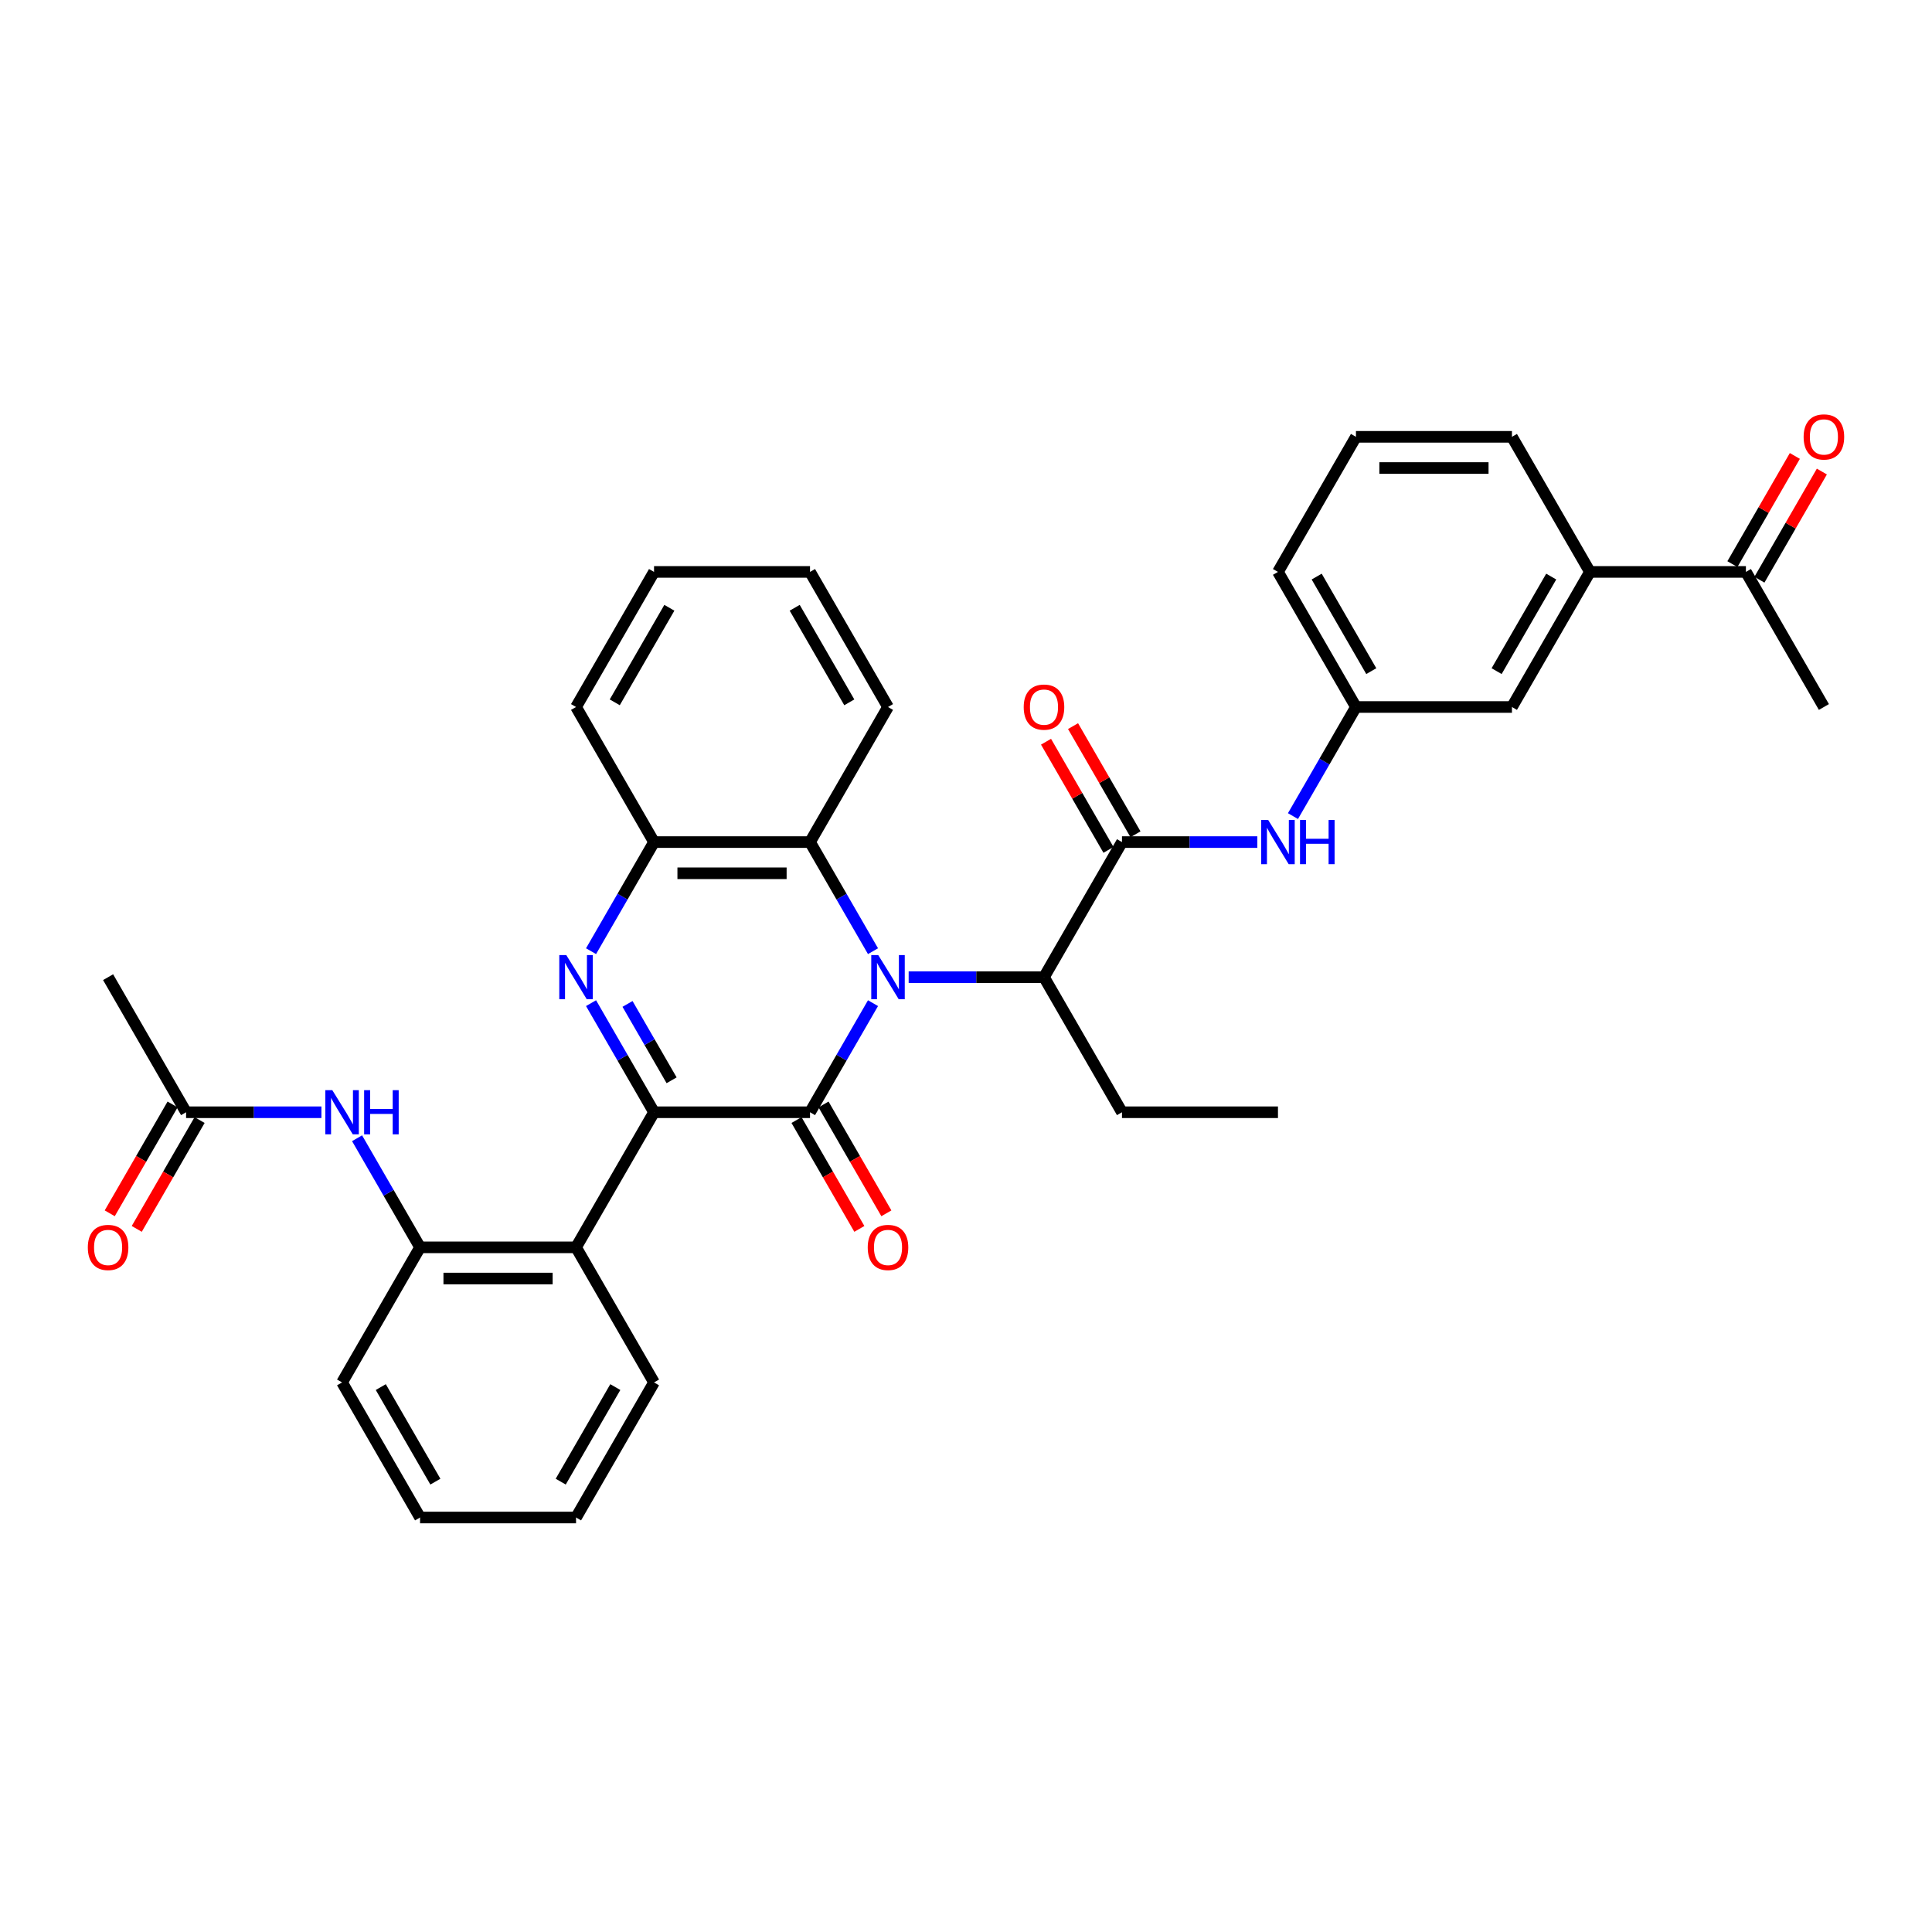 <?xml version='1.0' encoding='iso-8859-1'?>
<svg version='1.1' baseProfile='full'
              xmlns='http://www.w3.org/2000/svg'
                      xmlns:rdkit='http://www.rdkit.org/xml'
                      xmlns:xlink='http://www.w3.org/1999/xlink'
                  xml:space='preserve'
width='1000px' height='1000px' viewBox='0 0 1000 1000'>
<!-- END OF HEADER -->
<rect style='opacity:1.0;fill:#FFFFFF;stroke:none' width='1000' height='1000' x='0' y='0'> </rect>
<path class='bond-0' d='M 451.866,519.231 L 435.565,547.466' style='fill:none;fill-rule:evenodd;stroke:#0000FF;stroke-width:6px;stroke-linecap:butt;stroke-linejoin:miter;stroke-opacity:1' />
<path class='bond-0' d='M 435.565,547.466 L 419.264,575.7' style='fill:none;fill-rule:evenodd;stroke:#000000;stroke-width:6px;stroke-linecap:butt;stroke-linejoin:miter;stroke-opacity:1' />
<path class='bond-5' d='M 451.866,492.33 L 435.565,464.096' style='fill:none;fill-rule:evenodd;stroke:#0000FF;stroke-width:6px;stroke-linecap:butt;stroke-linejoin:miter;stroke-opacity:1' />
<path class='bond-5' d='M 435.565,464.096 L 419.264,435.861' style='fill:none;fill-rule:evenodd;stroke:#000000;stroke-width:6px;stroke-linecap:butt;stroke-linejoin:miter;stroke-opacity:1' />
<path class='bond-7' d='M 470.321,505.781 L 505.345,505.781' style='fill:none;fill-rule:evenodd;stroke:#0000FF;stroke-width:6px;stroke-linecap:butt;stroke-linejoin:miter;stroke-opacity:1' />
<path class='bond-7' d='M 505.345,505.781 L 540.368,505.781' style='fill:none;fill-rule:evenodd;stroke:#000000;stroke-width:6px;stroke-linecap:butt;stroke-linejoin:miter;stroke-opacity:1' />
<path class='bond-1' d='M 419.264,575.7 L 338.527,575.7' style='fill:none;fill-rule:evenodd;stroke:#000000;stroke-width:6px;stroke-linecap:butt;stroke-linejoin:miter;stroke-opacity:1' />
<path class='bond-11' d='M 412.272,579.737 L 428.536,607.907' style='fill:none;fill-rule:evenodd;stroke:#000000;stroke-width:6px;stroke-linecap:butt;stroke-linejoin:miter;stroke-opacity:1' />
<path class='bond-11' d='M 428.536,607.907 L 444.8,636.077' style='fill:none;fill-rule:evenodd;stroke:#FF0000;stroke-width:6px;stroke-linecap:butt;stroke-linejoin:miter;stroke-opacity:1' />
<path class='bond-11' d='M 426.256,571.664 L 442.52,599.834' style='fill:none;fill-rule:evenodd;stroke:#000000;stroke-width:6px;stroke-linecap:butt;stroke-linejoin:miter;stroke-opacity:1' />
<path class='bond-11' d='M 442.52,599.834 L 458.783,628.003' style='fill:none;fill-rule:evenodd;stroke:#FF0000;stroke-width:6px;stroke-linecap:butt;stroke-linejoin:miter;stroke-opacity:1' />
<path class='bond-3' d='M 338.527,575.7 L 298.159,645.62' style='fill:none;fill-rule:evenodd;stroke:#000000;stroke-width:6px;stroke-linecap:butt;stroke-linejoin:miter;stroke-opacity:1' />
<path class='bond-35' d='M 338.527,575.7 L 322.226,547.466' style='fill:none;fill-rule:evenodd;stroke:#000000;stroke-width:6px;stroke-linecap:butt;stroke-linejoin:miter;stroke-opacity:1' />
<path class='bond-35' d='M 322.226,547.466 L 305.925,519.231' style='fill:none;fill-rule:evenodd;stroke:#0000FF;stroke-width:6px;stroke-linecap:butt;stroke-linejoin:miter;stroke-opacity:1' />
<path class='bond-35' d='M 347.621,559.156 L 336.21,539.392' style='fill:none;fill-rule:evenodd;stroke:#000000;stroke-width:6px;stroke-linecap:butt;stroke-linejoin:miter;stroke-opacity:1' />
<path class='bond-35' d='M 336.21,539.392 L 324.799,519.628' style='fill:none;fill-rule:evenodd;stroke:#0000FF;stroke-width:6px;stroke-linecap:butt;stroke-linejoin:miter;stroke-opacity:1' />
<path class='bond-2' d='M 305.925,492.33 L 322.226,464.096' style='fill:none;fill-rule:evenodd;stroke:#0000FF;stroke-width:6px;stroke-linecap:butt;stroke-linejoin:miter;stroke-opacity:1' />
<path class='bond-2' d='M 322.226,464.096 L 338.527,435.861' style='fill:none;fill-rule:evenodd;stroke:#000000;stroke-width:6px;stroke-linecap:butt;stroke-linejoin:miter;stroke-opacity:1' />
<path class='bond-8' d='M 298.159,645.62 L 217.423,645.62' style='fill:none;fill-rule:evenodd;stroke:#000000;stroke-width:6px;stroke-linecap:butt;stroke-linejoin:miter;stroke-opacity:1' />
<path class='bond-8' d='M 286.049,661.767 L 229.533,661.767' style='fill:none;fill-rule:evenodd;stroke:#000000;stroke-width:6px;stroke-linecap:butt;stroke-linejoin:miter;stroke-opacity:1' />
<path class='bond-20' d='M 298.159,645.62 L 338.527,715.54' style='fill:none;fill-rule:evenodd;stroke:#000000;stroke-width:6px;stroke-linecap:butt;stroke-linejoin:miter;stroke-opacity:1' />
<path class='bond-4' d='M 580.736,435.861 L 540.368,505.781' style='fill:none;fill-rule:evenodd;stroke:#000000;stroke-width:6px;stroke-linecap:butt;stroke-linejoin:miter;stroke-opacity:1' />
<path class='bond-9' d='M 580.736,435.861 L 615.76,435.861' style='fill:none;fill-rule:evenodd;stroke:#000000;stroke-width:6px;stroke-linecap:butt;stroke-linejoin:miter;stroke-opacity:1' />
<path class='bond-9' d='M 615.76,435.861 L 650.783,435.861' style='fill:none;fill-rule:evenodd;stroke:#0000FF;stroke-width:6px;stroke-linecap:butt;stroke-linejoin:miter;stroke-opacity:1' />
<path class='bond-15' d='M 587.728,431.824 L 571.567,403.832' style='fill:none;fill-rule:evenodd;stroke:#000000;stroke-width:6px;stroke-linecap:butt;stroke-linejoin:miter;stroke-opacity:1' />
<path class='bond-15' d='M 571.567,403.832 L 555.406,375.84' style='fill:none;fill-rule:evenodd;stroke:#FF0000;stroke-width:6px;stroke-linecap:butt;stroke-linejoin:miter;stroke-opacity:1' />
<path class='bond-15' d='M 573.744,439.898 L 557.583,411.906' style='fill:none;fill-rule:evenodd;stroke:#000000;stroke-width:6px;stroke-linecap:butt;stroke-linejoin:miter;stroke-opacity:1' />
<path class='bond-15' d='M 557.583,411.906 L 541.422,383.913' style='fill:none;fill-rule:evenodd;stroke:#FF0000;stroke-width:6px;stroke-linecap:butt;stroke-linejoin:miter;stroke-opacity:1' />
<path class='bond-6' d='M 419.264,435.861 L 338.527,435.861' style='fill:none;fill-rule:evenodd;stroke:#000000;stroke-width:6px;stroke-linecap:butt;stroke-linejoin:miter;stroke-opacity:1' />
<path class='bond-6' d='M 407.153,452.008 L 350.638,452.008' style='fill:none;fill-rule:evenodd;stroke:#000000;stroke-width:6px;stroke-linecap:butt;stroke-linejoin:miter;stroke-opacity:1' />
<path class='bond-21' d='M 419.264,435.861 L 459.632,365.941' style='fill:none;fill-rule:evenodd;stroke:#000000;stroke-width:6px;stroke-linecap:butt;stroke-linejoin:miter;stroke-opacity:1' />
<path class='bond-22' d='M 338.527,435.861 L 298.159,365.941' style='fill:none;fill-rule:evenodd;stroke:#000000;stroke-width:6px;stroke-linecap:butt;stroke-linejoin:miter;stroke-opacity:1' />
<path class='bond-23' d='M 540.368,505.781 L 580.736,575.7' style='fill:none;fill-rule:evenodd;stroke:#000000;stroke-width:6px;stroke-linecap:butt;stroke-linejoin:miter;stroke-opacity:1' />
<path class='bond-10' d='M 217.423,645.62 L 201.122,617.386' style='fill:none;fill-rule:evenodd;stroke:#000000;stroke-width:6px;stroke-linecap:butt;stroke-linejoin:miter;stroke-opacity:1' />
<path class='bond-10' d='M 201.122,617.386 L 184.82,589.151' style='fill:none;fill-rule:evenodd;stroke:#0000FF;stroke-width:6px;stroke-linecap:butt;stroke-linejoin:miter;stroke-opacity:1' />
<path class='bond-24' d='M 217.423,645.62 L 177.055,715.54' style='fill:none;fill-rule:evenodd;stroke:#000000;stroke-width:6px;stroke-linecap:butt;stroke-linejoin:miter;stroke-opacity:1' />
<path class='bond-16' d='M 669.238,422.41 L 685.54,394.176' style='fill:none;fill-rule:evenodd;stroke:#0000FF;stroke-width:6px;stroke-linecap:butt;stroke-linejoin:miter;stroke-opacity:1' />
<path class='bond-16' d='M 685.54,394.176 L 701.841,365.941' style='fill:none;fill-rule:evenodd;stroke:#000000;stroke-width:6px;stroke-linecap:butt;stroke-linejoin:miter;stroke-opacity:1' />
<path class='bond-12' d='M 166.365,575.7 L 131.342,575.7' style='fill:none;fill-rule:evenodd;stroke:#0000FF;stroke-width:6px;stroke-linecap:butt;stroke-linejoin:miter;stroke-opacity:1' />
<path class='bond-12' d='M 131.342,575.7 L 96.318,575.7' style='fill:none;fill-rule:evenodd;stroke:#000000;stroke-width:6px;stroke-linecap:butt;stroke-linejoin:miter;stroke-opacity:1' />
<path class='bond-18' d='M 89.326,571.664 L 73.062,599.834' style='fill:none;fill-rule:evenodd;stroke:#000000;stroke-width:6px;stroke-linecap:butt;stroke-linejoin:miter;stroke-opacity:1' />
<path class='bond-18' d='M 73.062,599.834 L 56.799,628.003' style='fill:none;fill-rule:evenodd;stroke:#FF0000;stroke-width:6px;stroke-linecap:butt;stroke-linejoin:miter;stroke-opacity:1' />
<path class='bond-18' d='M 103.31,579.737 L 87.046,607.907' style='fill:none;fill-rule:evenodd;stroke:#000000;stroke-width:6px;stroke-linecap:butt;stroke-linejoin:miter;stroke-opacity:1' />
<path class='bond-18' d='M 87.046,607.907 L 70.783,636.077' style='fill:none;fill-rule:evenodd;stroke:#FF0000;stroke-width:6px;stroke-linecap:butt;stroke-linejoin:miter;stroke-opacity:1' />
<path class='bond-27' d='M 96.318,575.7 L 55.95,505.781' style='fill:none;fill-rule:evenodd;stroke:#000000;stroke-width:6px;stroke-linecap:butt;stroke-linejoin:miter;stroke-opacity:1' />
<path class='bond-13' d='M 822.945,296.022 L 782.577,365.941' style='fill:none;fill-rule:evenodd;stroke:#000000;stroke-width:6px;stroke-linecap:butt;stroke-linejoin:miter;stroke-opacity:1' />
<path class='bond-13' d='M 802.906,298.436 L 774.648,347.38' style='fill:none;fill-rule:evenodd;stroke:#000000;stroke-width:6px;stroke-linecap:butt;stroke-linejoin:miter;stroke-opacity:1' />
<path class='bond-14' d='M 822.945,296.022 L 903.682,296.022' style='fill:none;fill-rule:evenodd;stroke:#000000;stroke-width:6px;stroke-linecap:butt;stroke-linejoin:miter;stroke-opacity:1' />
<path class='bond-38' d='M 822.945,296.022 L 782.577,226.102' style='fill:none;fill-rule:evenodd;stroke:#000000;stroke-width:6px;stroke-linecap:butt;stroke-linejoin:miter;stroke-opacity:1' />
<path class='bond-19' d='M 910.674,300.058 L 926.835,272.066' style='fill:none;fill-rule:evenodd;stroke:#000000;stroke-width:6px;stroke-linecap:butt;stroke-linejoin:miter;stroke-opacity:1' />
<path class='bond-19' d='M 926.835,272.066 L 942.996,244.074' style='fill:none;fill-rule:evenodd;stroke:#FF0000;stroke-width:6px;stroke-linecap:butt;stroke-linejoin:miter;stroke-opacity:1' />
<path class='bond-19' d='M 896.69,291.985 L 912.851,263.992' style='fill:none;fill-rule:evenodd;stroke:#000000;stroke-width:6px;stroke-linecap:butt;stroke-linejoin:miter;stroke-opacity:1' />
<path class='bond-19' d='M 912.851,263.992 L 929.012,236' style='fill:none;fill-rule:evenodd;stroke:#FF0000;stroke-width:6px;stroke-linecap:butt;stroke-linejoin:miter;stroke-opacity:1' />
<path class='bond-29' d='M 903.682,296.022 L 944.05,365.941' style='fill:none;fill-rule:evenodd;stroke:#000000;stroke-width:6px;stroke-linecap:butt;stroke-linejoin:miter;stroke-opacity:1' />
<path class='bond-17' d='M 701.841,365.941 L 782.577,365.941' style='fill:none;fill-rule:evenodd;stroke:#000000;stroke-width:6px;stroke-linecap:butt;stroke-linejoin:miter;stroke-opacity:1' />
<path class='bond-28' d='M 701.841,365.941 L 661.473,296.022' style='fill:none;fill-rule:evenodd;stroke:#000000;stroke-width:6px;stroke-linecap:butt;stroke-linejoin:miter;stroke-opacity:1' />
<path class='bond-28' d='M 709.77,347.38 L 681.512,298.436' style='fill:none;fill-rule:evenodd;stroke:#000000;stroke-width:6px;stroke-linecap:butt;stroke-linejoin:miter;stroke-opacity:1' />
<path class='bond-31' d='M 338.527,715.54 L 298.159,785.46' style='fill:none;fill-rule:evenodd;stroke:#000000;stroke-width:6px;stroke-linecap:butt;stroke-linejoin:miter;stroke-opacity:1' />
<path class='bond-31' d='M 318.488,717.954 L 290.23,766.898' style='fill:none;fill-rule:evenodd;stroke:#000000;stroke-width:6px;stroke-linecap:butt;stroke-linejoin:miter;stroke-opacity:1' />
<path class='bond-32' d='M 459.632,365.941 L 419.264,296.022' style='fill:none;fill-rule:evenodd;stroke:#000000;stroke-width:6px;stroke-linecap:butt;stroke-linejoin:miter;stroke-opacity:1' />
<path class='bond-32' d='M 439.593,363.527 L 411.335,314.583' style='fill:none;fill-rule:evenodd;stroke:#000000;stroke-width:6px;stroke-linecap:butt;stroke-linejoin:miter;stroke-opacity:1' />
<path class='bond-36' d='M 298.159,365.941 L 338.527,296.022' style='fill:none;fill-rule:evenodd;stroke:#000000;stroke-width:6px;stroke-linecap:butt;stroke-linejoin:miter;stroke-opacity:1' />
<path class='bond-36' d='M 318.198,363.527 L 346.456,314.583' style='fill:none;fill-rule:evenodd;stroke:#000000;stroke-width:6px;stroke-linecap:butt;stroke-linejoin:miter;stroke-opacity:1' />
<path class='bond-30' d='M 580.736,575.7 L 661.473,575.7' style='fill:none;fill-rule:evenodd;stroke:#000000;stroke-width:6px;stroke-linecap:butt;stroke-linejoin:miter;stroke-opacity:1' />
<path class='bond-37' d='M 177.055,715.54 L 217.423,785.46' style='fill:none;fill-rule:evenodd;stroke:#000000;stroke-width:6px;stroke-linecap:butt;stroke-linejoin:miter;stroke-opacity:1' />
<path class='bond-37' d='M 197.094,717.954 L 225.352,766.898' style='fill:none;fill-rule:evenodd;stroke:#000000;stroke-width:6px;stroke-linecap:butt;stroke-linejoin:miter;stroke-opacity:1' />
<path class='bond-25' d='M 782.577,226.102 L 701.841,226.102' style='fill:none;fill-rule:evenodd;stroke:#000000;stroke-width:6px;stroke-linecap:butt;stroke-linejoin:miter;stroke-opacity:1' />
<path class='bond-25' d='M 770.467,242.249 L 713.951,242.249' style='fill:none;fill-rule:evenodd;stroke:#000000;stroke-width:6px;stroke-linecap:butt;stroke-linejoin:miter;stroke-opacity:1' />
<path class='bond-26' d='M 701.841,226.102 L 661.473,296.022' style='fill:none;fill-rule:evenodd;stroke:#000000;stroke-width:6px;stroke-linecap:butt;stroke-linejoin:miter;stroke-opacity:1' />
<path class='bond-34' d='M 298.159,785.46 L 217.423,785.46' style='fill:none;fill-rule:evenodd;stroke:#000000;stroke-width:6px;stroke-linecap:butt;stroke-linejoin:miter;stroke-opacity:1' />
<path class='bond-33' d='M 419.264,296.022 L 338.527,296.022' style='fill:none;fill-rule:evenodd;stroke:#000000;stroke-width:6px;stroke-linecap:butt;stroke-linejoin:miter;stroke-opacity:1' />
<path  class='atom-0' d='M 454.578 494.348
L 462.07 506.459
Q 462.813 507.654, 464.008 509.818
Q 465.203 511.981, 465.267 512.11
L 465.267 494.348
L 468.303 494.348
L 468.303 517.213
L 465.17 517.213
L 457.129 503.972
Q 456.192 502.422, 455.191 500.646
Q 454.223 498.87, 453.932 498.321
L 453.932 517.213
L 450.961 517.213
L 450.961 494.348
L 454.578 494.348
' fill='#0000FF'/>
<path  class='atom-3' d='M 293.105 494.348
L 300.597 506.459
Q 301.34 507.654, 302.535 509.818
Q 303.73 511.981, 303.795 512.11
L 303.795 494.348
L 306.83 494.348
L 306.83 517.213
L 303.698 517.213
L 295.656 503.972
Q 294.72 502.422, 293.719 500.646
Q 292.75 498.87, 292.459 498.321
L 292.459 517.213
L 289.488 517.213
L 289.488 494.348
L 293.105 494.348
' fill='#0000FF'/>
<path  class='atom-10' d='M 656.419 424.429
L 663.911 436.539
Q 664.654 437.734, 665.849 439.898
Q 667.043 442.062, 667.108 442.191
L 667.108 424.429
L 670.144 424.429
L 670.144 447.293
L 667.011 447.293
L 658.97 434.053
Q 658.033 432.502, 657.032 430.726
Q 656.063 428.95, 655.773 428.401
L 655.773 447.293
L 652.802 447.293
L 652.802 424.429
L 656.419 424.429
' fill='#0000FF'/>
<path  class='atom-10' d='M 672.889 424.429
L 675.989 424.429
L 675.989 434.149
L 687.68 434.149
L 687.68 424.429
L 690.78 424.429
L 690.78 447.293
L 687.68 447.293
L 687.68 436.733
L 675.989 436.733
L 675.989 447.293
L 672.889 447.293
L 672.889 424.429
' fill='#0000FF'/>
<path  class='atom-11' d='M 172.001 564.268
L 179.493 576.379
Q 180.236 577.574, 181.431 579.737
Q 182.626 581.901, 182.69 582.03
L 182.69 564.268
L 185.726 564.268
L 185.726 587.133
L 182.593 587.133
L 174.552 573.892
Q 173.615 572.342, 172.614 570.566
Q 171.645 568.789, 171.355 568.24
L 171.355 587.133
L 168.384 587.133
L 168.384 564.268
L 172.001 564.268
' fill='#0000FF'/>
<path  class='atom-11' d='M 188.471 564.268
L 191.571 564.268
L 191.571 573.989
L 203.262 573.989
L 203.262 564.268
L 206.362 564.268
L 206.362 587.133
L 203.262 587.133
L 203.262 576.572
L 191.571 576.572
L 191.571 587.133
L 188.471 587.133
L 188.471 564.268
' fill='#0000FF'/>
<path  class='atom-12' d='M 449.136 645.685
Q 449.136 640.195, 451.849 637.127
Q 454.562 634.059, 459.632 634.059
Q 464.702 634.059, 467.415 637.127
Q 470.128 640.195, 470.128 645.685
Q 470.128 651.239, 467.383 654.404
Q 464.637 657.537, 459.632 657.537
Q 454.594 657.537, 451.849 654.404
Q 449.136 651.272, 449.136 645.685
M 459.632 654.953
Q 463.12 654.953, 464.993 652.628
Q 466.898 650.271, 466.898 645.685
Q 466.898 641.196, 464.993 638.935
Q 463.12 636.642, 459.632 636.642
Q 456.144 636.642, 454.239 638.903
Q 452.366 641.163, 452.366 645.685
Q 452.366 650.303, 454.239 652.628
Q 456.144 654.953, 459.632 654.953
' fill='#FF0000'/>
<path  class='atom-16' d='M 529.872 366.006
Q 529.872 360.516, 532.585 357.448
Q 535.298 354.38, 540.368 354.38
Q 545.438 354.38, 548.151 357.448
Q 550.864 360.516, 550.864 366.006
Q 550.864 371.561, 548.119 374.725
Q 545.374 377.858, 540.368 377.858
Q 535.33 377.858, 532.585 374.725
Q 529.872 371.593, 529.872 366.006
M 540.368 375.274
Q 543.856 375.274, 545.729 372.949
Q 547.634 370.592, 547.634 366.006
Q 547.634 361.517, 545.729 359.256
Q 543.856 356.963, 540.368 356.963
Q 536.88 356.963, 534.975 359.224
Q 533.102 361.485, 533.102 366.006
Q 533.102 370.624, 534.975 372.949
Q 536.88 375.274, 540.368 375.274
' fill='#FF0000'/>
<path  class='atom-19' d='M 45.455 645.685
Q 45.455 640.195, 48.167 637.127
Q 50.88 634.059, 55.95 634.059
Q 61.02 634.059, 63.733 637.127
Q 66.446 640.195, 66.446 645.685
Q 66.446 651.239, 63.701 654.404
Q 60.956 657.537, 55.95 657.537
Q 50.912 657.537, 48.167 654.404
Q 45.455 651.272, 45.455 645.685
M 55.95 654.953
Q 59.438 654.953, 61.311 652.628
Q 63.217 650.271, 63.217 645.685
Q 63.217 641.196, 61.311 638.935
Q 59.438 636.642, 55.95 636.642
Q 52.462 636.642, 50.557 638.903
Q 48.684 641.163, 48.684 645.685
Q 48.684 650.303, 50.557 652.628
Q 52.462 654.953, 55.95 654.953
' fill='#FF0000'/>
<path  class='atom-20' d='M 933.554 226.167
Q 933.554 220.676, 936.267 217.608
Q 938.979 214.54, 944.05 214.54
Q 949.12 214.54, 951.833 217.608
Q 954.545 220.676, 954.545 226.167
Q 954.545 231.721, 951.8 234.886
Q 949.055 238.019, 944.05 238.019
Q 939.012 238.019, 936.267 234.886
Q 933.554 231.753, 933.554 226.167
M 944.05 235.435
Q 947.538 235.435, 949.411 233.11
Q 951.316 230.752, 951.316 226.167
Q 951.316 221.678, 949.411 219.417
Q 947.538 217.124, 944.05 217.124
Q 940.562 217.124, 938.657 219.385
Q 936.783 221.645, 936.783 226.167
Q 936.783 230.785, 938.657 233.11
Q 940.562 235.435, 944.05 235.435
' fill='#FF0000'/>
</svg>
